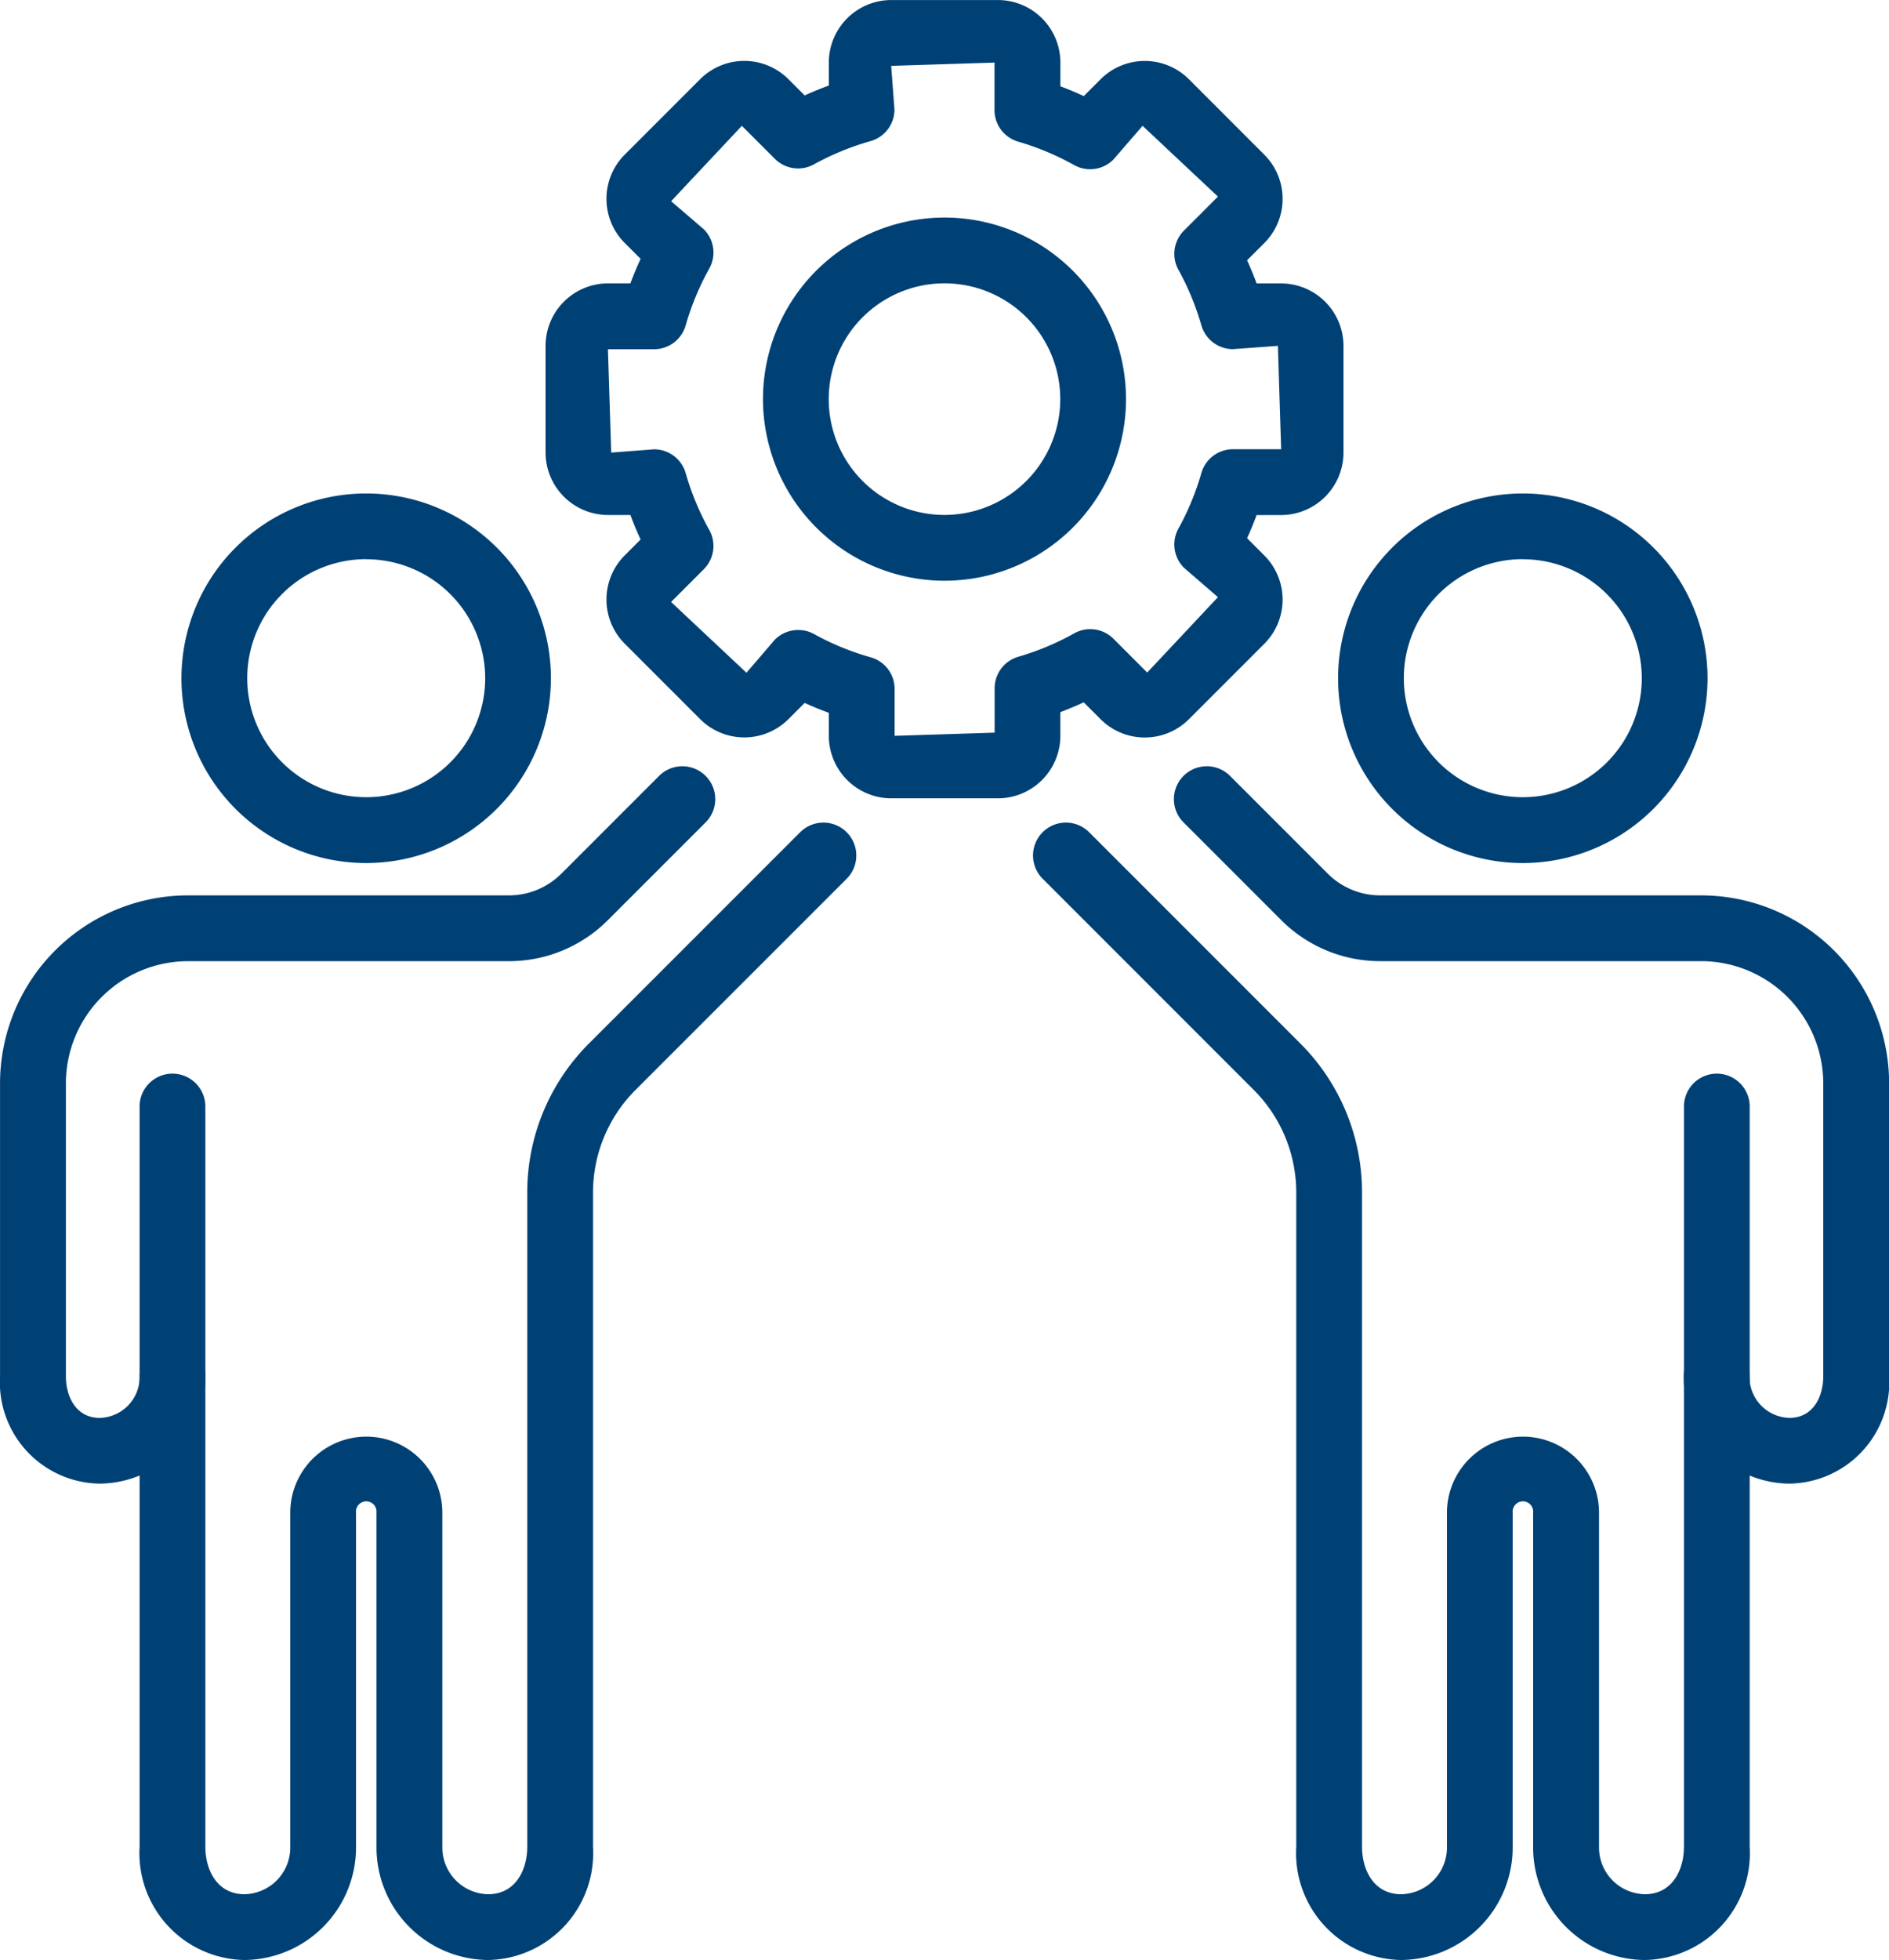 <svg xmlns="http://www.w3.org/2000/svg" width="64.668" height="67.074" viewBox="0 0 64.668 67.074">
  <g id="Capabilities" transform="translate(-1071.206 -1386.252)">
    <g id="Group_6037" data-name="Group 6037" transform="translate(1077.418 1403.139)">
      <path id="Path_2144" data-name="Path 2144" d="M1453.839,1033.232a6.324,6.324,0,1,1,6.324-6.324A6.331,6.331,0,0,1,1453.839,1033.232Zm0-10.4a4.073,4.073,0,1,0,4.074,4.073A4.078,4.078,0,0,0,1453.839,1022.835Z" transform="translate(-1447.515 -1020.584)" fill="#004175"/>
    </g>
    <path id="Path_2145" data-name="Path 2145" d="M1452.877,1111.023a3.853,3.853,0,0,1-3.82-3.876v-11.431a.352.352,0,1,0-.7,0v11.431a3.853,3.853,0,0,1-3.82,3.876,3.658,3.658,0,0,1-3.589-3.876v-25.331a1.125,1.125,0,1,1,2.251,0v25.331c0,.809.414,1.625,1.338,1.625a1.6,1.6,0,0,0,1.569-1.625v-11.431a2.6,2.6,0,1,1,5.206,0v11.431a1.6,1.6,0,0,0,1.569,1.625c.924,0,1.338-.816,1.338-1.625V1084.77a7.2,7.2,0,0,1,2.125-5.124l7.218-7.217a1.125,1.125,0,0,1,1.592,1.592l-7.218,7.217a4.964,4.964,0,0,0-1.466,3.532v22.377A3.658,3.658,0,0,1,1452.877,1111.023Z" transform="translate(-364.963 342.303)" fill="#004175"/>
    <path id="Path_2146" data-name="Path 2146" d="M1422.513,1087.83a3.468,3.468,0,0,1-3.406-3.672V1074.13a6.438,6.438,0,0,1,6.431-6.431h10.981a2.547,2.547,0,0,0,1.813-.751l3.338-3.338a1.125,1.125,0,0,1,1.592,1.592l-3.339,3.338a4.783,4.783,0,0,1-3.4,1.411h-10.981a4.185,4.185,0,0,0-4.18,4.18v10.028c0,.707.357,1.421,1.155,1.421a1.4,1.4,0,0,0,1.369-1.421,1.125,1.125,0,1,1,2.251,0A3.65,3.65,0,0,1,1422.513,1087.83Z" transform="translate(-347.9 349.194)" fill="#004175"/>
    <path id="Path_2147" data-name="Path 2147" d="M1520,970.673h-3.649a2.141,2.141,0,0,1-2.139-2.139v-.787q-.421-.154-.827-.339l-.554.554a2.139,2.139,0,0,1-3.025,0l-2.58-2.58a2.138,2.138,0,0,1,0-3.024l.542-.542q-.191-.412-.349-.839h-.765a2.141,2.141,0,0,1-2.139-2.139v-3.649a2.141,2.141,0,0,1,2.139-2.139h.765q.158-.427.349-.839l-.542-.542a2.139,2.139,0,0,1,0-3.025l2.58-2.58a2.139,2.139,0,0,1,3.025,0l.554.555q.406-.185.827-.339v-.787a2.141,2.141,0,0,1,2.139-2.139H1520a2.141,2.141,0,0,1,2.139,2.139v.813q.409.153.8.336l.577-.577a2.139,2.139,0,0,1,3.024,0l2.58,2.581a2.138,2.138,0,0,1,0,3.025l-.589.589q.178.389.326.792h.835a2.141,2.141,0,0,1,2.139,2.139v3.649a2.141,2.141,0,0,1-2.139,2.139h-.835q-.148.4-.326.792l.589.59a2.138,2.138,0,0,1,0,3.024l-2.58,2.58a2.139,2.139,0,0,1-3.025,0l-.577-.577q-.4.183-.8.336v.813A2.141,2.141,0,0,1,1520,970.673Zm-6.835-5.761a1.123,1.123,0,0,1,.544.141,9.126,9.126,0,0,0,1.935.793,1.125,1.125,0,0,1,.82,1.083v1.605l3.424-.109v-1.517a1.125,1.125,0,0,1,.812-1.081,9.122,9.122,0,0,0,1.912-.8,1.125,1.125,0,0,1,1.345.186l1.155,1.155,2.421-2.58-1.164-1.006a1.126,1.126,0,0,1-.189-1.34,9.114,9.114,0,0,0,.785-1.9,1.126,1.126,0,0,1,1.082-.816h1.65l-.112-3.537-1.538.112a1.126,1.126,0,0,1-1.082-.816,9.127,9.127,0,0,0-.785-1.9,1.125,1.125,0,0,1,.189-1.34l1.164-1.164-2.58-2.422-1,1.155a1.126,1.126,0,0,1-1.345.187,9.13,9.13,0,0,0-1.912-.8,1.125,1.125,0,0,1-.812-1.081v-1.625l-3.537.112.112,1.493a1.125,1.125,0,0,1-.82,1.083,9.133,9.133,0,0,0-1.935.794,1.125,1.125,0,0,1-1.34-.189l-1.129-1.129-2.422,2.58,1.12.961a1.125,1.125,0,0,1,.186,1.345,9.114,9.114,0,0,0-.807,1.943,1.126,1.126,0,0,1-1.082.816h-1.58l.112,3.537,1.468-.112a1.126,1.126,0,0,1,1.082.816,9.121,9.121,0,0,0,.807,1.943,1.125,1.125,0,0,1-.187,1.345l-1.12,1.12,2.58,2.422.97-1.129A1.126,1.126,0,0,1,1513.162,964.912Z" transform="translate(-414.632 442.899)" fill="#004175"/>
    <path id="Ellipse_255" data-name="Ellipse 255" d="M6.214,0A6.214,6.214,0,1,1,0,6.214,6.221,6.221,0,0,1,6.214,0Zm0,10.177A3.963,3.963,0,1,0,2.251,6.214,3.968,3.968,0,0,0,6.214,10.177Z" transform="translate(1097.024 1405.808) rotate(-87.145)" fill="#004175"/>
    <g id="Group_6038" data-name="Group 6038" transform="translate(1117.014 1403.139)">
      <path id="Path_2148" data-name="Path 2148" d="M1634.935,1033.232a6.324,6.324,0,1,1,6.324-6.324A6.331,6.331,0,0,1,1634.935,1033.232Zm0-10.4a4.073,4.073,0,1,0,4.073,4.073A4.078,4.078,0,0,0,1634.935,1022.835Z" transform="translate(-1628.611 -1020.584)" fill="#004175"/>
    </g>
    <path id="Path_2149" data-name="Path 2149" d="M1601.764,1111.023a3.853,3.853,0,0,1-3.82-3.876v-11.431a.352.352,0,1,0-.7,0v11.431a3.853,3.853,0,0,1-3.82,3.876,3.658,3.658,0,0,1-3.589-3.876V1084.77a4.964,4.964,0,0,0-1.465-3.532l-7.217-7.217a1.125,1.125,0,0,1,1.592-1.592l7.217,7.217a7.2,7.2,0,0,1,2.125,5.124v22.377c0,.809.414,1.625,1.338,1.625a1.6,1.6,0,0,0,1.569-1.625v-11.431a2.6,2.6,0,0,1,5.206,0v11.431a1.6,1.6,0,0,0,1.569,1.625c.925,0,1.338-.816,1.338-1.625v-25.331a1.125,1.125,0,0,1,2.251,0v25.331A3.658,3.658,0,0,1,1601.764,1111.023Z" transform="translate(-474.253 342.303)" fill="#004175"/>
    <path id="Path_2150" data-name="Path 2150" d="M1623.962,1087.83a3.65,3.65,0,0,1-3.62-3.672,1.125,1.125,0,1,1,2.251,0,1.4,1.4,0,0,0,1.369,1.421c.8,0,1.155-.714,1.155-1.421V1074.13a4.185,4.185,0,0,0-4.18-4.18h-10.981a4.783,4.783,0,0,1-3.4-1.41l-3.339-3.338a1.125,1.125,0,0,1,1.592-1.592l3.338,3.338a2.547,2.547,0,0,0,1.813.751h10.981a6.439,6.439,0,0,1,6.431,6.431v10.029A3.468,3.468,0,0,1,1623.962,1087.83Z" transform="translate(-491.494 349.194)" fill="#004175"/>
  </g>
</svg>
